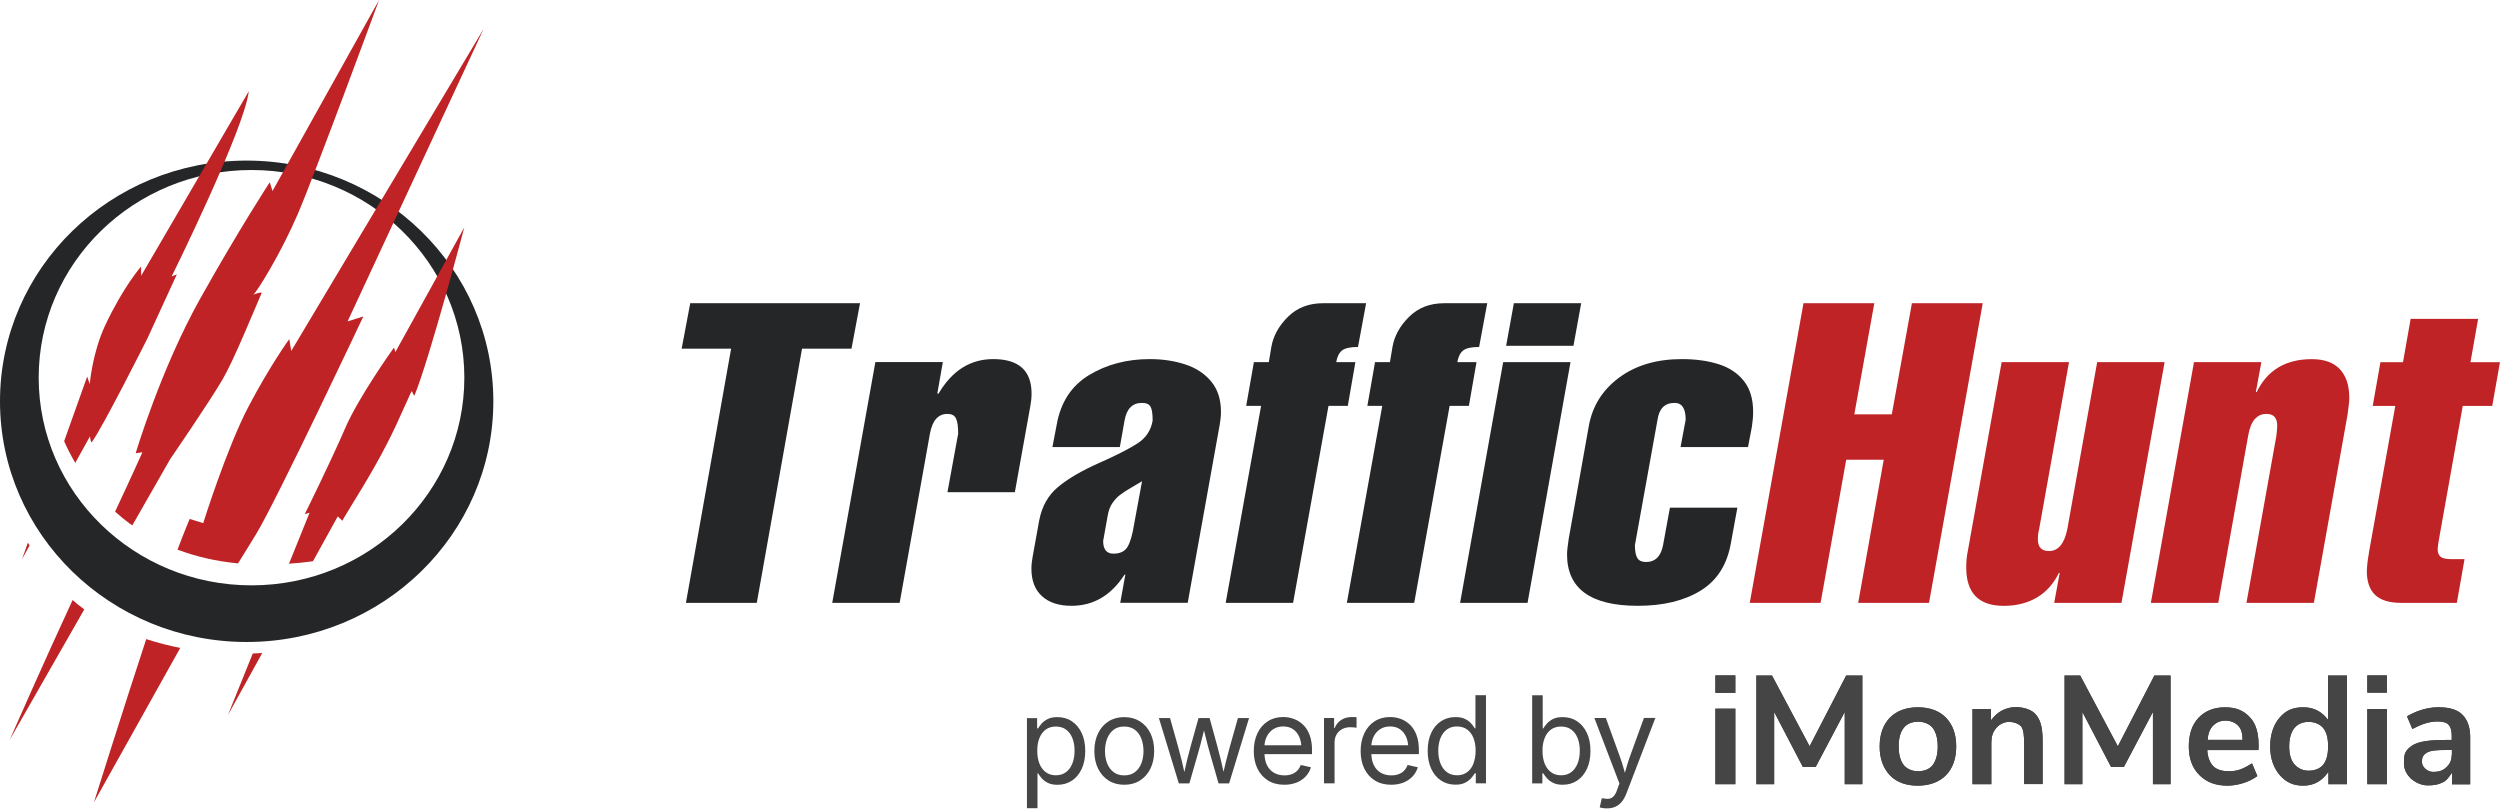 <?xml version="1.0" encoding="UTF-8"?>
<svg id="Layer_1" data-name="Layer 1" xmlns="http://www.w3.org/2000/svg" version="1.1" width="557.02px" height="180.17px" viewBox="0 0 557.02 180.17">
  <defs>
    <style>
      .cls-1 {
        fill: #454545;
      }

      .cls-1, .cls-2, .cls-3, .cls-4, .cls-5 {
        stroke-width: 0px;
      }

      .cls-2, .cls-5 {
        fill: #bf2325;
      }

      .cls-3, .cls-4 {
        fill: #252627;
      }

      .cls-3, .cls-5 {
        fill-rule: evenodd;
      }
    </style>
  </defs>
  <g>
    <path class="cls-4" d="M152.84,134.32h15.78l10.08-56.64h11.02l1.9-10.12h-37.83l-1.91,10.12h11.02l-10.07,56.64Z"/>
    <path class="cls-4" d="M195.04,80.68l-9.61,53.64h15.02l6.75-37.71c.54-2.93,1.84-4.39,3.9-4.39.93,0,1.56.33,1.89.98.33.66.5,1.8.5,3.41l-2.39,13.05h15.02l3.44-19.14c.18-.95.28-1.88.28-2.82,0-5.13-2.85-7.69-8.54-7.69-5.11,0-9.17,2.56-12.18,7.69h-.28l1.23-7.03h-15.02Z"/>
    <path class="cls-4" d="M247.84,112.12c.47-.7,1.01-1.3,1.65-1.8.63-.49,1.44-1.03,2.42-1.59.98-.57,1.83-1.07,2.55-1.51l-1.72,9.3c-.4,2.55-.91,4.32-1.52,5.33-.61,1.01-1.66,1.51-3.15,1.51s-2.28-.94-2.28-2.82l1.04-5.81c.2-1.04.53-1.91,1-2.61ZM264.63,134.32l7.13-39.68c.19-1.04.28-2.01.28-2.91,0-2.73-.72-4.97-2.17-6.72-1.44-1.75-3.37-3.02-5.77-3.81-2.4-.79-5.05-1.19-7.94-1.19-5.08,0-9.58,1.19-13.51,3.56-3.92,2.38-6.33,6.06-7.21,11.07l-.95,4.97h15.02l1.05-5.9c.45-2.63,1.75-3.94,3.9-3.94.94,0,1.57.28,1.89.85.32.56.47,1.6.47,3.09-.37,2.17-1.49,3.85-3.34,5.06-1.86,1.21-4.74,2.68-8.64,4.41-3.9,1.73-6.95,3.52-9.14,5.36-2.19,1.84-3.58,4.33-4.17,7.49l-1.44,7.97c-.18.95-.28,1.85-.28,2.72,0,2.66.79,4.7,2.36,6.12,1.57,1.43,3.77,2.14,6.58,2.14,4.88,0,8.81-2.31,11.8-6.94h.19l-1.14,6.27h15.02Z"/>
    <path class="cls-4" d="M273.09,134.32h15.02l7.89-43.89h4.3l1.69-9.75h-4.27c.2-1.19.63-2.05,1.28-2.58.65-.53,1.84-.79,3.57-.79l1.81-9.75h-9.61c-3.17,0-5.77,1.01-7.8,3.02-2.03,2.01-3.26,4.23-3.69,6.64l-.58,3.46h-3.32l-1.72,9.75h3.32l-7.89,43.89Z"/>
    <path class="cls-4" d="M300.09,134.32h15.01l7.89-43.89h4.29l1.7-9.75h-4.27c.2-1.19.63-2.05,1.28-2.58.65-.53,1.84-.79,3.57-.79l1.81-9.75h-9.61c-3.17,0-5.77,1.01-7.8,3.02-2.03,2.01-3.26,4.23-3.69,6.64l-.58,3.46h-3.32l-1.71,9.75h3.32l-7.89,43.89Z"/>
    <path class="cls-4" d="M349.92,80.68h-15l-9.6,53.64h15.03l9.57-53.64ZM352.3,67.56h-15l-1.72,9.48h15l1.72-9.48Z"/>
    <path class="cls-4" d="M389.47,99.61l.86-4.49c.19-1.22.28-2.35.28-3.39,0-2.84-.69-5.13-2.08-6.87-1.38-1.74-3.27-2.98-5.66-3.73-2.38-.75-5.1-1.12-8.15-1.12-5.61,0-10.27,1.38-13.99,4.14-3.72,2.76-5.97,6.39-6.75,10.88l-4.46,25.02c-.25,1.65-.37,2.81-.37,3.48,0,7.63,5.26,11.45,15.77,11.45,5.67,0,10.33-1.13,13.99-3.38,3.66-2.25,5.91-5.78,6.75-10.61l1.44-7.87h-15.03l-1.53,8.35c-.48,2.5-1.75,3.75-3.81,3.75-.91,0-1.55-.29-1.91-.87s-.55-1.54-.55-2.88l5.04-27.95c.36-2.5,1.62-3.75,3.81-3.75,1.64,0,2.46,1.25,2.46,3.75l-1.14,6.09h15.02Z"/>
    <path class="cls-2" d="M411.36,102.43h8.35l-5.69,31.89h15.78l11.97-66.76h-15.78l-4.48,24.75h-8.35l4.45-24.75h-15.78l-11.97,66.76h15.78l5.71-31.89Z"/>
    <path class="cls-2" d="M472.68,134.32l9.61-53.64h-15.02l-6.66,37.23c-.66,3.25-2.02,4.87-4.08,4.87-1.65,0-2.48-.87-2.48-2.61,0-.76.09-1.52.28-2.26l6.66-37.23h-15.01l-7.52,42.01c-.25,1.16-.37,2.41-.37,3.76,0,5.69,2.79,8.54,8.36,8.54s9.91-2.44,12.28-7.33h.19l-1.23,6.66h15.02Z"/>
    <path class="cls-2" d="M488.84,80.68l-9.61,53.64h15.02l6.66-37.23c.54-3.25,1.91-4.87,4.08-4.87,1.6,0,2.39.88,2.39,2.63,0,.49-.06,1.23-.18,2.24l-6.67,37.23h15.02l7.52-42.01c.25-1.74.37-2.96.37-3.66,0-2.76-.7-4.89-2.1-6.39-1.4-1.5-3.49-2.24-6.25-2.24-5.82,0-9.91,2.45-12.28,7.33h-.19l1.23-6.66h-15.01Z"/>
    <path class="cls-2" d="M527.82,123.17c-.31,1.76-.47,3.19-.47,4.31.04,2.27.68,3.98,1.9,5.13,1.23,1.14,3.19,1.72,5.87,1.72h12.28l1.72-9.75h-2.95c-1.16,0-1.96-.17-2.39-.54-.44-.36-.65-.93-.65-1.7,0-.38.12-1.26.37-2.63l5.22-29.26h6.57l1.72-9.75h-6.57l1.71-9.66h-15.04l-1.7,9.66h-5.03l-1.72,9.75h5.03l-5.89,32.74Z"/>
    <path class="cls-3" d="M54.96,35.78C24.61,35.78,0,59.79,0,89.41s24.61,53.63,54.96,53.63,54.96-24.01,54.96-53.63-24.61-53.63-54.96-53.63ZM56.04,130.42c-26.19,0-47.42-20.72-47.42-46.27s21.23-46.27,47.42-46.27,47.42,20.72,47.42,46.27-21.23,46.27-47.42,46.27Z"/>
    <path class="cls-5" d="M56.46,65.64c-.11.09,2.05-.84,1.8-.27-1.45,3.31-6.11,14.77-8.6,19.05-2.91,5.02-11.75,17.89-11.75,17.89l-8.44,14.76c-1.38-.99-2.66-2.02-3.83-3.07,3.35-7.12,6.09-13.23,6.09-13.23l-1.5.22s5.54-18.69,14.39-34.48c8.67-15.48,15.48-25.9,15.48-25.9l.62,1.95L84.46,0s-14.27,38.73-18.1,47.66c-3.84,8.93-9.13,17.39-9.9,17.97ZM39.4,61.14l-6.59,14.34s-10.15,20.18-12.36,23.03c-.21.27-.41-1.28-.41-1.28l-3.27,5.91c-1.07-1.82-1.89-3.49-2.48-4.84l5.13-14.39.58,1.66s.55-6.91,3.42-13.04c4.08-8.7,8.01-13.14,8.01-13.14l.03,2.04,23.98-41.11c-.98,8.49-17.19,41.27-17.19,41.27l1.16-.46ZM4.9,124.6l1.32-3.7c.12.21.24.44.36.66l-1.69,3.05ZM18.77,135.79l-16.62,29.07s8.1-18.42,14.03-31.17c.82.73,1.69,1.43,2.6,2.09ZM40.16,144.36l-19.23,34.4s6.82-21.69,11.65-36.36c2.57.83,5.1,1.47,7.58,1.96ZM58.43,145.5l-7.66,13.85,5.55-13.75c.71-.03,1.42-.06,2.11-.1ZM76.34,116.07l-1.09-1.01-5.52,9.99c-1.84.26-3.61.43-5.34.55l4.59-11.37-1.08.32s5.51-11.07,9.07-19.28c2.84-6.56,10.12-16.88,10.75-17.74.14-.18.36.93.36.93l15.37-27.8s-7.62,28.85-11.06,37.36c-.2.5-.55-1.17-.74-.76-2.51,5.38-3.82,9-8.24,16.81-3.37,5.96-7.66,12.49-7.07,11.98ZM42.27,115.63l3.01.92s5.25-16.78,10.13-26.04c4.88-9.26,9.05-14.97,9.05-14.97l.43,2.66L107.77,6.42l-30.33,65.19,3.51-1.1s-19.21,40.75-23.82,48.38c-1.36,2.25-2.77,4.51-4.1,6.64-5.08-.49-9.55-1.58-13.48-3.07,1.73-4.56,2.71-6.82,2.71-6.82Z"/>
  </g>
  <g>
    <path class="cls-1" d="M382.2,174.73h4.45v-16.83h-4.45v16.83ZM382.2,154.37h4.45v-3.89h-4.45v3.89ZM403.24,166.2h-.08l-8.34-15.68h-3.49v24.21h3.97v-15.95h.08l6.31,12.1h2.86l6.39-12.1h.08v15.95h3.93v-24.21h-3.61l-8.1,15.68ZM427.33,157.59c-2.58,0-4.76.79-6.27,2.34-1.51,1.59-2.26,3.69-2.26,6.39s.79,4.8,2.26,6.39c1.51,1.59,3.65,2.34,6.23,2.34s4.8-.79,6.31-2.34c1.51-1.59,2.26-3.69,2.26-6.39s-.75-4.8-2.26-6.39c-1.47-1.55-3.69-2.34-6.27-2.34ZM430.63,170.45c-.71.95-1.95,1.39-3.26,1.39s-2.46-.48-3.22-1.39c-.71-.95-1.11-2.3-1.11-4.13s.36-3.17,1.11-4.13c.72-.95,1.91-1.39,3.22-1.39s2.54.48,3.26,1.39c.71.95,1.11,2.3,1.11,4.13s-.4,3.17-1.11,4.13ZM449.05,157.55c-1.03,0-2.02.28-2.98.75-.95.48-1.75,1.27-2.38,2.1h-.08v-2.42h-4.13v16.75h4.21v-9.25c0-1.31.28-2.3,1.07-3.25.79-.95,1.91-1.39,2.86-1.39,1.11,0,2.34.48,2.78,1.11.44.67.59,1.87.59,3.69v9.05h4.13v-9.45c0-2.7-.32-4.52-1.39-5.87-.83-1.19-2.74-1.83-4.68-1.83ZM495.81,157.59c-2.5,0-4.49.79-5.95,2.34-1.47,1.55-2.18,3.69-2.18,6.39s.79,4.8,2.38,6.39c1.59,1.59,3.65,2.34,6.19,2.34,2.14,0,4.8-.71,6.71-2.14l-1.19-2.82c-1.39.79-2.7,1.75-5.08,1.75-1.35,0-2.5-.24-3.37-.95-.87-.75-1.51-2.26-1.51-3.77h11.39c0-.28.04-.6.04-.87,0-2.78-.52-4.92-1.91-6.39-1.39-1.51-3.02-2.26-5.52-2.26ZM491.88,164.89c.08-1.39.44-2.38,1.15-3.14s1.63-1.19,2.82-1.19,2.18.44,2.86,1.15c.68.75.95,1.75.95,3.14h-7.78v.04ZM518.71,160.29h-.08c-1.27-1.67-3.02-2.7-5.44-2.7s-3.89.75-5.2,2.22c-1.31,1.47-2.18,3.65-2.18,6.51s.87,4.92,2.22,6.47c1.35,1.51,2.94,2.26,5.16,2.26,2.54,0,4.25-1.19,5.52-2.98h.08v2.66h4.13v-24.21h-4.21v9.76ZM518.71,166.48c0,1.67-.36,2.94-1.03,3.85-.71.91-1.95,1.39-3.26,1.39s-2.34-.48-3.18-1.39c-.79-.91-1.19-2.26-1.19-4.01s.4-3.17,1.15-4.09,1.83-1.39,3.22-1.39c1.31,0,2.54.52,3.26,1.43.71.95,1.03,2.22,1.03,3.85v.36ZM527.45,174.73h4.37v-16.75h-4.37v16.75ZM527.45,154.33h4.37v-3.85h-4.37v3.85ZM548.49,159.09c-1.11-.99-2.7-1.51-5.28-1.51-2.94.04-5.24,1.07-6.91,2.02l1.19,2.82c1.87-.95,3.53-1.67,5.64-1.67,1.15,0,1.95.24,2.38.67.44.44.75,1.23.75,2.38v1.07h-1.43c-2.98,0-5.95.2-7.54,1.35-1.59,1.15-1.67,2.02-1.67,3.89,0,1.47.75,2.54,1.43,3.25.95.87,2.3,1.63,3.89,1.63,1.19,0,2.22-.12,3.25-.63,1.03-.48,1.43-1.23,2.06-2.1h.08v2.5h4.05v-10.76c-.04-2.26-.79-3.93-1.91-4.92ZM546.26,168.18c0,1.19-.36,1.98-1.19,2.78-.83.79-1.75,1.03-2.98,1.03-.71,0-1.35-.36-1.75-.75-.4-.4-.71-.79-.71-1.47,0-.91.16-1.51,1.07-2.06s2.5-.6,4.21-.6h1.39v1.07h-.04ZM471.91,166.2h-.08l-8.34-15.68h-3.49v24.21h3.97v-15.95h.08l6.31,12.1h2.86l6.39-12.1h.08v15.95h3.93v-24.21h-3.61l-8.1,15.68Z"/>
    <path class="cls-1" d="M382.2,174.73h4.45v-16.83h-4.45v16.83ZM382.2,154.37h4.45v-3.89h-4.45v3.89ZM403.24,166.2h-.08l-8.34-15.68h-3.49v24.21h3.97v-15.95h.08l6.31,12.1h2.86l6.39-12.1h.08v15.95h3.93v-24.21h-3.61l-8.1,15.68ZM427.33,157.59c-2.58,0-4.76.79-6.27,2.34-1.51,1.59-2.26,3.69-2.26,6.39s.79,4.8,2.26,6.39c1.51,1.59,3.65,2.34,6.23,2.34s4.8-.79,6.31-2.34c1.51-1.59,2.26-3.69,2.26-6.39s-.75-4.8-2.26-6.39c-1.47-1.55-3.69-2.34-6.27-2.34ZM430.63,170.45c-.71.95-1.95,1.39-3.26,1.39s-2.46-.48-3.22-1.39c-.71-.95-1.11-2.3-1.11-4.13s.36-3.17,1.11-4.13c.72-.95,1.91-1.39,3.22-1.39s2.54.48,3.26,1.39c.71.95,1.11,2.3,1.11,4.13s-.4,3.17-1.11,4.13ZM449.05,157.55c-1.03,0-2.02.28-2.98.75-.95.48-1.75,1.27-2.38,2.1h-.08v-2.42h-4.13v16.75h4.21v-9.25c0-1.31.28-2.3,1.07-3.25.79-.95,1.91-1.39,2.86-1.39,1.11,0,2.34.48,2.78,1.11.44.67.59,1.87.59,3.69v9.05h4.13v-9.45c0-2.7-.32-4.52-1.39-5.87-.83-1.19-2.74-1.83-4.68-1.83ZM495.81,157.59c-2.5,0-4.49.79-5.95,2.34-1.47,1.55-2.18,3.69-2.18,6.39s.79,4.8,2.38,6.39c1.59,1.59,3.65,2.34,6.19,2.34,2.14,0,4.8-.71,6.71-2.14l-1.19-2.82c-1.39.79-2.7,1.75-5.08,1.75-1.35,0-2.5-.24-3.37-.95-.87-.75-1.51-2.26-1.51-3.77h11.39c0-.28.04-.6.04-.87,0-2.78-.52-4.92-1.91-6.39-1.39-1.51-3.02-2.26-5.52-2.26ZM491.88,164.89c.08-1.39.44-2.38,1.15-3.14s1.63-1.19,2.82-1.19,2.18.44,2.86,1.15c.68.75.95,1.75.95,3.14h-7.78v.04ZM518.71,160.29h-.08c-1.27-1.67-3.02-2.7-5.44-2.7s-3.89.75-5.2,2.22c-1.31,1.47-2.18,3.65-2.18,6.51s.87,4.92,2.22,6.47c1.35,1.51,2.94,2.26,5.16,2.26,2.54,0,4.25-1.19,5.52-2.98h.08v2.66h4.13v-24.21h-4.21v9.76ZM518.71,166.48c0,1.67-.36,2.94-1.03,3.85-.71.91-1.95,1.39-3.26,1.39s-2.34-.48-3.18-1.39c-.79-.91-1.19-2.26-1.19-4.01s.4-3.17,1.15-4.09,1.83-1.39,3.22-1.39c1.31,0,2.54.52,3.26,1.43.71.95,1.03,2.22,1.03,3.85v.36ZM527.45,174.73h4.37v-16.75h-4.37v16.75ZM527.45,154.33h4.37v-3.85h-4.37v3.85ZM548.49,159.09c-1.11-.99-2.7-1.51-5.28-1.51-2.94.04-5.24,1.07-6.91,2.02l1.19,2.82c1.87-.95,3.53-1.67,5.64-1.67,1.15,0,1.95.24,2.38.67.44.44.75,1.23.75,2.38v1.07h-1.43c-2.98,0-5.95.2-7.54,1.35-1.59,1.15-1.67,2.02-1.67,3.89,0,1.47.75,2.54,1.43,3.25.95.87,2.3,1.63,3.89,1.63,1.19,0,2.22-.12,3.25-.63,1.03-.48,1.43-1.23,2.06-2.1h.08v2.5h4.05v-10.76c-.04-2.26-.79-3.93-1.91-4.92ZM546.26,168.18c0,1.19-.36,1.98-1.19,2.78-.83.79-1.75,1.03-2.98,1.03-.71,0-1.35-.36-1.75-.75-.4-.4-.71-.79-.71-1.47,0-.91.16-1.51,1.07-2.06s2.5-.6,4.21-.6h1.39v1.07h-.04ZM471.91,166.2h-.08l-8.34-15.68h-3.49v24.21h3.97v-15.95h.08l6.31,12.1h2.86l6.39-12.1h.08v15.95h3.93v-24.21h-3.61l-8.1,15.68Z"/>
  </g>
  <g>
    <path class="cls-1" d="M238.83,160.7c-.93-.62-2.01-.92-3.24-.92-.88,0-1.6.14-2.16.43-.56.29-1.01.62-1.35,1.01s-.6.74-.79,1.07h-.21v-2.29h-2.27v20.07h2.35v-7.75h.14c.2.33.47.7.81,1.09.34.39.79.74,1.36,1.02.57.29,1.28.43,2.13.43,1.23,0,2.31-.31,3.24-.93.93-.62,1.65-1.49,2.18-2.62.52-1.13.78-2.46.78-4s-.26-2.86-.79-3.98-1.25-2-2.18-2.61ZM238.94,170.08c-.32.83-.79,1.48-1.41,1.95-.62.47-1.38.71-2.27.71s-1.63-.23-2.25-.69c-.62-.46-1.1-1.1-1.42-1.92-.32-.82-.48-1.77-.48-2.85s.16-2.03.48-2.83c.32-.81.79-1.44,1.4-1.89s1.37-.68,2.27-.68,1.67.23,2.29.7c.62.47,1.09,1.11,1.4,1.92.32.81.47,1.74.47,2.79s-.16,1.98-.48,2.81Z"/>
    <path class="cls-1" d="M253.98,160.72c-1-.63-2.17-.94-3.49-.94s-2.49.31-3.49.94c-1,.63-1.78,1.51-2.33,2.65-.56,1.14-.84,2.46-.84,3.97s.28,2.79.84,3.93c.56,1.13,1.34,2.01,2.33,2.64,1,.63,2.16.94,3.49.94s2.49-.31,3.49-.94c1-.63,1.78-1.51,2.34-2.64.56-1.13.84-2.44.84-3.93s-.28-2.84-.84-3.97c-.56-1.14-1.34-2.02-2.34-2.65ZM254.31,170.05c-.31.82-.79,1.48-1.42,1.97-.64.49-1.44.74-2.41.74s-1.76-.25-2.39-.74c-.63-.49-1.1-1.15-1.42-1.97-.32-.82-.47-1.72-.47-2.71s.16-1.92.47-2.74.79-1.49,1.42-1.98c.63-.5,1.43-.74,2.39-.74s1.77.25,2.41.74c.64.5,1.11,1.16,1.42,1.99.31.83.47,1.74.47,2.74s-.16,1.89-.47,2.71Z"/>
    <path class="cls-1" d="M274.03,166.34c-.26.93-.53,1.94-.8,3.02-.2.81-.41,1.69-.62,2.6-.19-.92-.39-1.81-.59-2.62-.27-1.08-.53-2.08-.77-3l-1.74-6.35h-2.47l-1.77,6.35c-.26.94-.52,1.95-.79,3.04-.2.82-.4,1.71-.6,2.63-.2-.95-.41-1.87-.62-2.7-.28-1.08-.54-2.08-.78-2.97l-1.79-6.35h-2.48l4.44,14.55h2.35l1.9-6.59c.19-.66.38-1.34.56-2.03.18-.69.36-1.4.54-2.13.09-.35.17-.7.26-1.06.09.35.18.71.26,1.06.18.72.35,1.43.53,2.12.18.69.37,1.37.56,2.04l1.89,6.59h2.36l4.44-14.55h-2.48l-1.79,6.35Z"/>
    <path class="cls-1" d="M290.35,161.49c-.61-.59-1.29-1.03-2.06-1.31-.76-.28-1.56-.42-2.39-.42-1.31,0-2.46.32-3.45.96-.99.64-1.75,1.53-2.29,2.68-.54,1.14-.81,2.46-.81,3.94s.27,2.79.82,3.92,1.33,2,2.35,2.64c1.02.63,2.23.95,3.64.95,1.01,0,1.92-.17,2.74-.49.81-.33,1.49-.79,2.04-1.38s.93-1.27,1.15-2.03l-2.28-.5c-.18.5-.44.92-.78,1.27s-.75.6-1.23.78c-.48.18-1.02.26-1.62.26-.9,0-1.68-.2-2.35-.59-.67-.4-1.19-.97-1.56-1.73-.33-.68-.5-1.49-.53-2.41h10.59v-.91c0-1.29-.18-2.4-.53-3.34s-.83-1.69-1.44-2.29ZM282.22,164.17c.33-.7.82-1.26,1.44-1.68.63-.42,1.38-.63,2.25-.63s1.62.21,2.22.63c.6.42,1.06,1,1.37,1.73.23.55.38,1.16.44,1.83h-8.2c.05-.67.2-1.3.48-1.88Z"/>
    <path class="cls-1" d="M301.1,159.77c-.87,0-1.64.22-2.31.67s-1.14,1.04-1.41,1.78h-.13v-2.24h-2.25v14.55h2.35v-9.08c0-.69.15-1.3.45-1.81.3-.51.72-.91,1.25-1.19.53-.28,1.13-.42,1.79-.42.32,0,.61.02.89.05.28.04.45.06.52.08v-2.36c-.12,0-.3-.02-.53-.03-.23,0-.44-.01-.62-.01Z"/>
    <path class="cls-1" d="M314.16,161.49c-.61-.59-1.29-1.03-2.06-1.31-.76-.28-1.56-.42-2.39-.42-1.31,0-2.46.32-3.45.96-.99.64-1.75,1.53-2.29,2.68-.54,1.14-.81,2.46-.81,3.94s.27,2.79.82,3.92,1.33,2,2.35,2.64c1.02.63,2.23.95,3.64.95,1.01,0,1.92-.17,2.74-.49.81-.33,1.49-.79,2.04-1.38s.93-1.27,1.15-2.03l-2.28-.5c-.18.5-.44.92-.78,1.27s-.75.6-1.23.78c-.48.18-1.02.26-1.62.26-.9,0-1.68-.2-2.35-.59-.67-.4-1.19-.97-1.56-1.73-.33-.68-.5-1.49-.53-2.41h10.59v-.91c0-1.29-.18-2.4-.53-3.34s-.83-1.69-1.44-2.29ZM306.03,164.17c.33-.7.82-1.26,1.44-1.68.63-.42,1.38-.63,2.25-.63s1.62.21,2.22.63c.6.42,1.06,1,1.37,1.73.23.55.38,1.16.44,1.83h-8.2c.05-.67.2-1.3.48-1.88Z"/>
    <path class="cls-1" d="M328.73,162.28h-.14c-.19-.33-.46-.68-.79-1.07-.33-.39-.78-.72-1.35-1.01s-1.28-.43-2.16-.43c-1.21,0-2.29.31-3.22.92-.94.62-1.67,1.49-2.19,2.61-.52,1.12-.78,2.45-.78,3.98s.26,2.87.78,4c.52,1.13,1.25,2,2.18,2.62.93.62,2.01.93,3.23.93.86,0,1.57-.14,2.14-.43.56-.29,1.01-.63,1.36-1.02.34-.4.62-.76.82-1.09h.21v2.24h2.27v-19.64h-2.35v7.38ZM328.31,170.13c-.33.82-.8,1.46-1.42,1.92-.62.46-1.37.69-2.26.69s-1.64-.24-2.27-.71c-.62-.47-1.1-1.12-1.42-1.95-.32-.83-.48-1.76-.48-2.81s.16-1.98.48-2.79c.32-.81.79-1.45,1.41-1.92.62-.47,1.38-.7,2.27-.7s1.65.23,2.27.68c.62.45,1.09,1.08,1.41,1.89.32.81.48,1.75.48,2.83s-.16,2.03-.49,2.85Z"/>
    <path class="cls-1" d="M351.4,160.7c-.93-.62-2.01-.92-3.24-.92-.88,0-1.6.14-2.16.43-.56.29-1,.62-1.34,1.01s-.6.74-.79,1.07h-.14v-7.38h-2.35v19.64h2.27v-2.24h.21c.2.33.47.7.82,1.09.34.39.8.74,1.36,1.02.57.29,1.28.43,2.13.43,1.23,0,2.31-.31,3.24-.93.93-.62,1.65-1.49,2.18-2.62.52-1.13.78-2.46.78-4s-.26-2.86-.79-3.98-1.25-2-2.18-2.61ZM351.51,170.08c-.32.83-.79,1.48-1.41,1.95-.62.47-1.38.71-2.27.71s-1.63-.23-2.25-.69c-.62-.46-1.1-1.1-1.42-1.92-.32-.82-.48-1.77-.48-2.85s.16-2.03.48-2.83c.32-.81.79-1.44,1.4-1.89s1.37-.68,2.27-.68,1.67.23,2.29.7c.62.47,1.09,1.11,1.4,1.92.32.81.47,1.74.47,2.79s-.16,1.98-.48,2.81Z"/>
    <path class="cls-1" d="M366.28,159.98l-3.12,8.58c-.31.85-.58,1.7-.81,2.55-.1.37-.21.72-.31,1.08-.1-.36-.21-.71-.31-1.08-.23-.85-.5-1.7-.82-2.55l-3.11-8.58h-2.56l5.58,14.59-.5,1.38c-.22.63-.47,1.11-.76,1.42-.29.32-.61.51-.97.58s-.76.06-1.2-.04l-.5-.05-.46,2.04c.14.04.36.09.65.14.29.05.62.07,1,.07.68,0,1.29-.12,1.83-.36.54-.24,1.01-.6,1.42-1.09.41-.49.75-1.11,1.04-1.86l6.46-16.84h-2.53Z"/>
  </g>
</svg>
